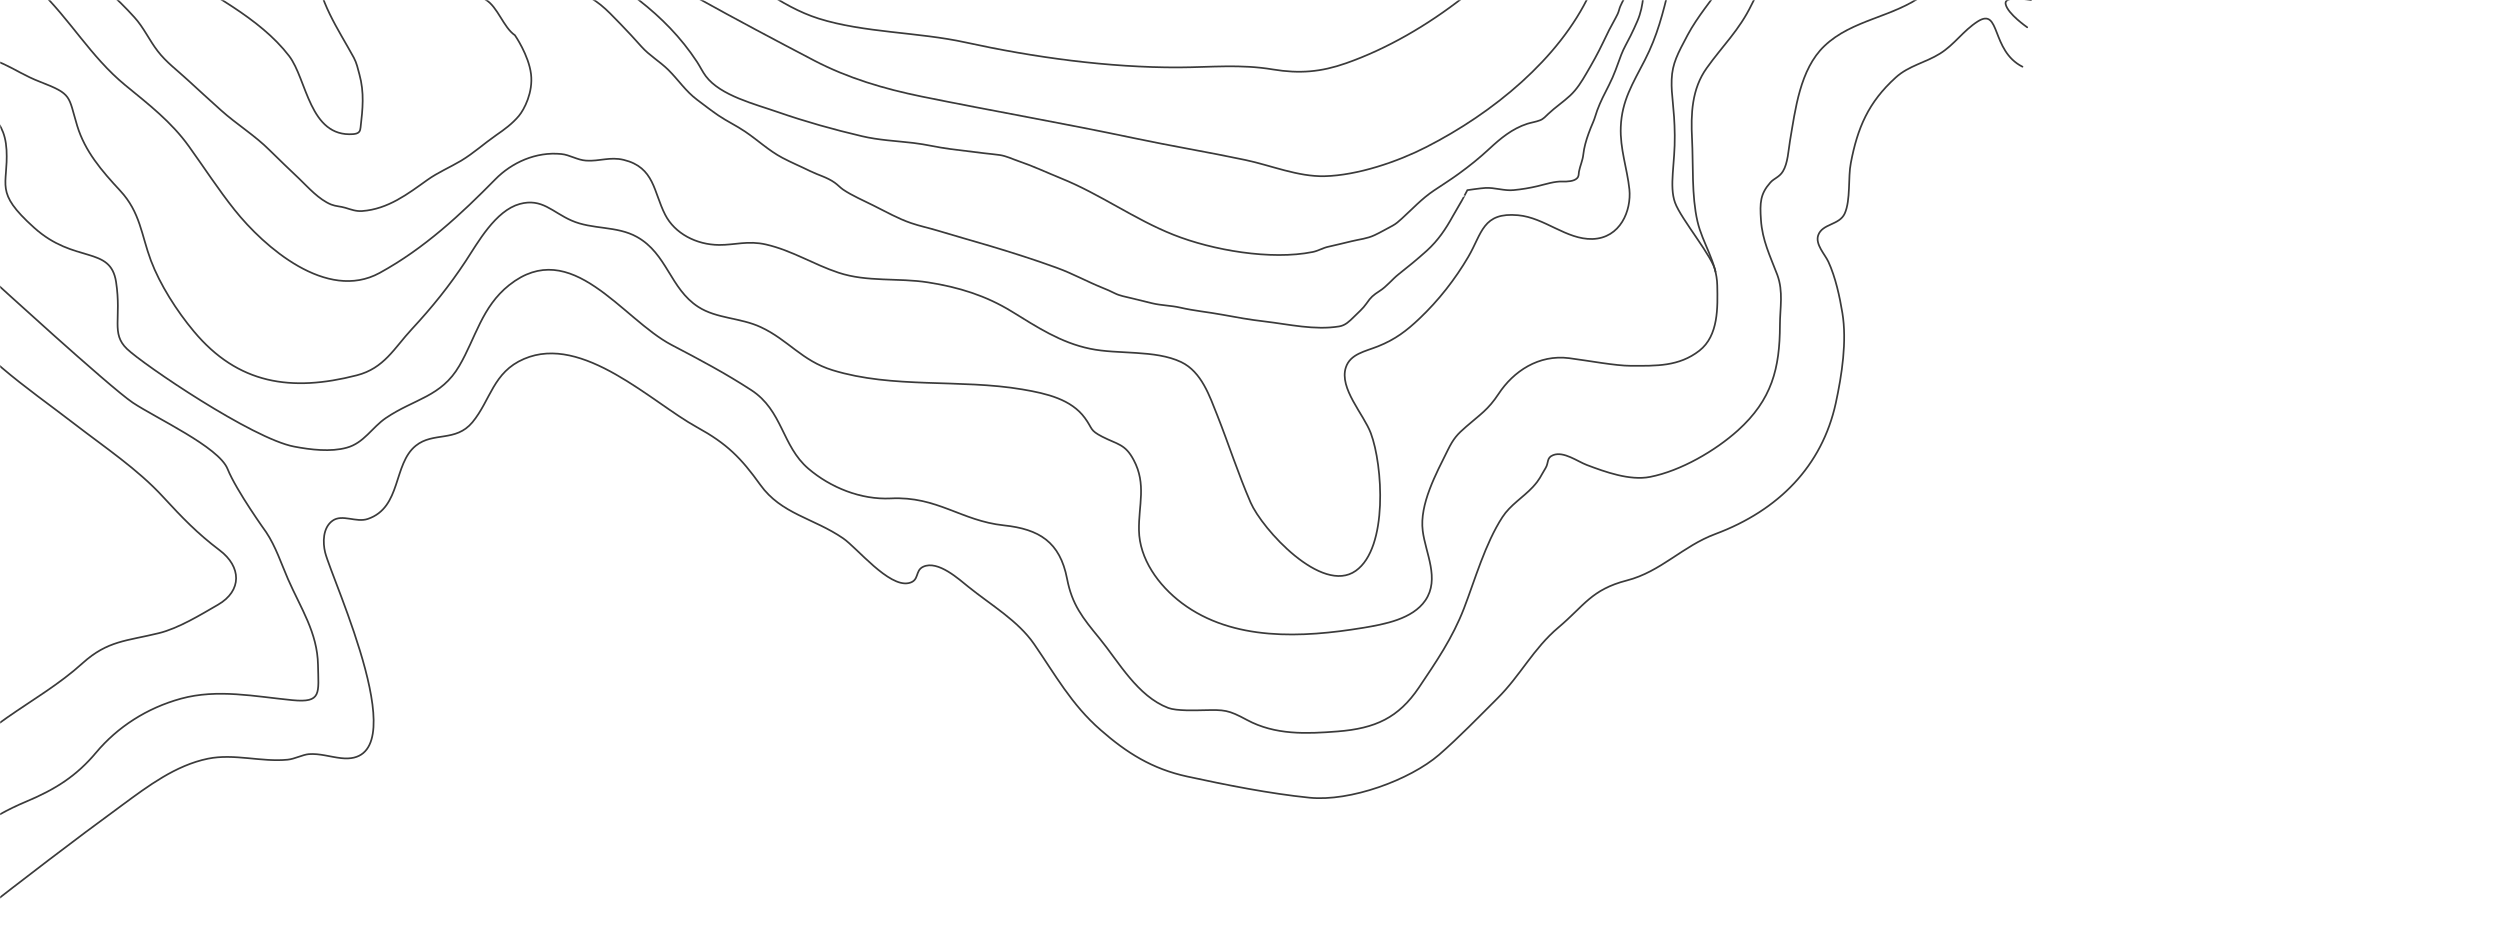 <?xml version="1.0" encoding="UTF-8"?> <svg xmlns="http://www.w3.org/2000/svg" width="1440" height="536" viewBox="0 0 1440 536" fill="none"><g clip-path="url(#clip0_91_124)"><mask id="mask0_91_124" style="mask-type:alpha" maskUnits="userSpaceOnUse" x="0" y="0" width="1440" height="536"><path d="M1440 0H0V536H1440V0Z" fill="#D9D9D9"></path></mask><g mask="url(#mask0_91_124)"><path d="M-102.447 -31.447C-100.406 -29.243 -98.742 -26.58 -97.304 -23.367C-90.841 -8.548 -80.335 -1.9 -61.712 -0.243C-44.276 1.339 -38.685 -9.023 -24.847 -15.113C-9.489 -21.881 9.873 -17.82 21.658 -6.678C40.22 10.941 52.212 32.659 72.05 48.99C85.738 60.224 98.633 70.132 108.774 84.25C117.552 96.465 125.791 109.192 135.182 120.977C152.107 142.15 188.144 173.929 218.697 157.193C244.454 143.114 265.659 123.268 285.285 103.3C294.778 93.638 308.651 87.263 323.31 88.718C328.122 89.17 332.457 92.164 337.6 92.512C345.275 93.029 351.294 90.162 359.273 92.09C377.012 96.383 376.446 110.621 383.13 123.659C388.653 134.46 401.011 140.978 414.161 141.089C423.408 141.15 430.763 138.449 441.239 140.83C456.21 144.275 468.618 152.316 482.95 157.054C499.579 162.583 517.298 159.937 534.593 162.657C552.124 165.407 567.879 170.25 582.853 179.475C597.164 188.257 610.872 197.398 627.992 200.892C644.168 204.269 665.268 201.391 680.339 208.534C692.165 214.189 696.795 228.348 701.062 238.993C707.689 255.71 713.145 272.861 720.348 289.434C726.994 304.709 761.313 342.633 780.896 328.801C799.683 315.594 796.496 267.87 789.592 249.527C785.518 238.618 771.248 223.698 775.217 211.617C777.775 203.841 786.325 202.444 793.794 199.467C803.701 195.492 810.132 190.58 817.545 183.55C828.567 173.138 838.237 160.751 845.726 147.95C853.713 134.343 853.954 122.088 874.463 123.979C889.69 125.361 902.241 138.043 917.208 137.657C933.38 137.204 939.745 121.228 938.535 109.083C937.248 96.929 933.052 85.715 933.572 73.134C934.182 57.891 940.497 48.124 947.436 34.604C954.69 20.473 957.786 7.706 961.479 -7.3C965.829 -25.043 980.349 -32.782 992.039 -46.002C1002.05 -57.263 1013.03 -74.401 1012.18 -92.715C1011.88 -98.677 1016.27 -123.135 1021.77 -128.956C1023.79 -131.09 1026.16 -132.82 1028.32 -134.792C1030.3 -136.643 1032 -138.745 1034.28 -140.413C1036.56 -142.081 1039.46 -144.18 1042.44 -143.81C1045.2 -143.54 1047.94 -143.128 1050.69 -142.788C1054.78 -142.281 1058.68 -140.931 1062.81 -140.851C1069.19 -140.785 1075.64 -141.287 1082.02 -141.291C1086.82 -141.347 1091.55 -141.556 1096.31 -141.977C1103.25 -142.635 1110.04 -142.082 1117.07 -142.151C1128.49 -142.253 1141.19 -144.943 1151.48 -149.449C1156.88 -151.815 1161.53 -155.864 1166.25 -159.18C1169.04 -161.075 1185.15 -180.396 1192.7 -182.712" stroke="#3A3A3A" stroke-miterlimit="10" stroke-linecap="round"></path><path d="M1167.66 15.714C1167.66 15.714 1156.41 7.962 1155.26 2.401C1154.11 -3.09 1169.83 0.087 1169.83 0.087" stroke="#3A3A3A" stroke-miterlimit="10" stroke-linecap="round"></path><path d="M-180.189 597.903C-172.64 592.985 -154.574 585.613 -148.681 578.612C-142.867 571.6 -141.494 561.799 -138.63 553.482C-133.654 539.069 -128.295 517.044 -116.678 505.694C-112.508 501.658 -104.481 498.678 -99.596 495.309C-90.071 488.613 -82.187 480.991 -74.302 472.719C-63.672 461.607 -52.853 453.482 -39.772 445.131C-24.524 435.386 -10.969 423.842 4.053 413.347C18.987 402.913 34.199 394.104 47.589 381.961C62.046 368.939 72.856 369.267 91.451 364.707C102.718 361.983 115.667 354.05 125.549 348.337C139.555 340.245 139.116 326.39 126.413 316.867C113.501 307.102 104.883 298.086 93.981 286.258C79.434 270.365 60.124 257.496 42.867 244.157C14.46 222.284 -14.737 203.565 -33.154 173.174C-49.262 146.684 -67.263 119.38 -80.418 91.592C-85.358 81.225 -86.393 69.608 -87.019 58.547C-88.133 39.189 -83.073 43.428 -64.501 44.212C-48.147 44.865 -36.453 35.475 -20.647 33.459C-1.119 31.037 6.153 40.609 23.059 47.111C41.79 54.346 39.222 55.111 44.486 72.527C48.975 87.174 58.455 98.248 69.226 109.843C80.843 122.338 81.397 135.269 86.908 150.042C92.132 163.912 101.817 179.13 111.688 190.903C137.048 221.286 167.753 225.885 205.493 216.182C221.311 212.144 227.061 200.5 237.184 189.615C248.969 176.912 258.77 164.758 268.199 150.463C275.179 139.839 285.371 121.303 299.408 117.478C312.204 114.006 318.132 122.182 329.181 127.02C341.208 132.34 355.226 129.958 366.867 136.457C384.259 146.128 385.992 166.286 402.17 176.744C412.806 183.625 426.455 182.932 438.22 188.436C454.06 195.818 461.836 207.764 479.512 213.206C514.323 223.95 553.011 218.193 588.954 224.308C603.096 226.711 617.046 230.029 624.893 240.756C629.532 247.111 627.54 247.731 634.889 251.532C643.817 256.107 648.095 255.697 653.01 264.978C660.46 278.907 655.767 291.043 656.048 305.529C656.353 321.753 666.99 337.017 680.783 347.397C710.204 369.468 750.276 367.352 784.887 361.667C797.594 359.556 813.594 356.625 820.993 345.836C829.468 333.446 821.092 318.607 819.491 305.763C817.552 290.493 827.246 272.762 833.95 259.214C837.249 252.541 839.373 250.203 844.556 245.715C852.693 238.63 857.166 236.005 863.157 226.92C871.712 213.889 886.252 204.057 903.845 206.309C915.308 207.802 930.585 210.706 939.361 210.709C954.118 210.73 966.988 211.169 978.813 202.012C989.938 193.346 989.405 177.023 989.139 164.344C988.883 150.944 980.643 140.169 977.741 127.525C974.307 112.721 975.375 95.077 974.614 79.953C973.895 65.774 974.418 51.242 983.093 39.166C992.267 26.285 1001.83 17.353 1008.91 2.695C1015.38 -10.883 1021.42 -17.794 1037.97 -20.658C1053.13 -23.259 1069.1 -22.797 1082.14 -30.721C1093.88 -37.937 1107.85 -43.144 1110.68 -56.377C1111.22 -58.839 1112.84 -64.201 1109.96 -66.076C1106.2 -68.494 1103.83 -65.535 1101.13 -63.701C1097.72 -61.306 1095.55 -59.841 1091 -59.176C1084.66 -58.156 1081.82 -55.255 1076.61 -52.505C1070.63 -49.272 1063.58 -48.99 1056.73 -49.115C1045.68 -49.401 1034.17 -48.587 1023.71 -45.33C1023.71 -45.33 1021.08 -44.716 1019.45 -43.763C1017.81 -42.809 1014.83 -40.649 1014.83 -40.649L1009.95 -37.28C1009.95 -37.28 1006.54 -34.884 1005.68 -33.112" stroke="#3A3A3A" stroke-miterlimit="10" stroke-linecap="round"></path><path d="M-134.599 611.789C-129.342 603.48 -126.391 588.021 -120.985 579.803C-115.887 572.125 -108.126 566.149 -101.788 559.42C-92.784 549.841 -90.721 539.62 -85.504 528.414C-76.787 509.552 -54.44 507.551 -38.291 495.678C-19.948 482.199 -6.733 470.829 14.888 461.802C32.054 454.607 44.008 446.984 55.33 433.501C67.684 418.774 84.514 407.853 104.254 402.422C125.391 396.658 146.928 401.205 168.371 403.284C185.475 404.969 183.455 399.372 183.167 383.006C182.839 364.395 173.309 350.496 165.906 333.61C162.056 324.751 158.818 314.812 153.37 306.623C153.37 306.623 136.211 282.819 131.082 270.116C126.032 257.424 89.865 240.876 76.454 231.916C63.051 222.885 -5.242 160.375 -5.242 160.375C-5.242 160.375 -25.997 87.64 -19.119 73.969C-12.232 60.226 2.597 65.459 3.762 86.341C4.848 107.214 -3.66 110.206 19.675 131.162C42.932 152.108 63.655 141.308 66.863 162.444C70.071 183.579 63.845 191.984 73.108 200.936C82.372 209.887 145.517 252.757 169.455 257.24C178.962 259.068 190.522 260.427 199.693 257.878C209.598 255.204 214.306 246.176 222.319 240.738C238.773 229.626 254.134 228.639 264.57 210.71C273.983 194.607 277.557 176.697 293.305 164.196C329.128 135.828 358.301 183.738 386.847 198.691C402.808 207.027 417.853 215.032 432.696 224.676C450.863 236.465 450.334 256.848 465.627 269.943C478.399 280.847 495.872 287.925 513.049 287.09C539.866 285.715 553.498 299.978 578.224 302.608C598.619 304.773 610.547 312.177 614.628 333.347C617.493 348.226 623.432 355.683 633.417 367.83C644.23 381.021 655.158 401.017 672.911 407.769C677.633 409.582 688.854 409.166 693.334 409.071C705.331 408.823 707.331 408.782 718.249 414.686C734.481 423.418 752.355 422.742 770.484 421.302C792.237 419.589 805.524 413.432 817.245 396.097C827.416 380.954 836.669 367.432 843.237 350.471C849.707 333.641 855.423 313.25 865.385 297.864C869.924 290.839 877.412 286.42 882.842 280.59C887.081 275.985 887.17 274.623 890.266 269.587C892.165 266.498 890.683 263.641 894.702 262.116C900.73 259.828 908.608 265.789 914.019 267.833C924.537 271.809 938.817 276.974 950.345 274.718C968.25 271.228 988.127 259.528 1000.97 247.968C1020.63 230.244 1025.18 212.165 1025.24 187.242C1025.27 177.275 1027.3 167.988 1023.72 158.295C1019.56 147.375 1015.08 138.438 1014.31 126.637C1013.63 116.653 1013.93 111.704 1019.68 105.19C1021.82 102.71 1024.84 102.145 1026.94 98.72C1029.84 94.02 1030.13 86.47 1031.03 81.162C1034.12 63.264 1036.69 39.953 1050.88 26.465C1066.81 11.241 1090.66 9.933 1108 -3.094C1117.14 -9.981 1125.48 -19.932 1137.77 -22.529C1148.65 -24.792 1159.6 -21.702 1172.02 -16.333" stroke="#3A3A3A" stroke-miterlimit="10" stroke-linecap="round"></path><path d="M-58.065 621.271C-48.816 611.65 -44.481 592.749 -41.401 585.905C-36.551 575.089 -31.266 564.617 -27.56 553.369C-24.284 543.659 -22.501 534.414 -13.5 527.437C13.872 506.115 42.091 484.393 70.684 463.512C85.164 452.878 101.096 440.834 119.76 437.004C134.983 433.904 150.616 439.092 165.724 437.568C169.679 437.191 174.381 434.666 177.925 434.382C184.126 433.923 190.175 435.972 196.47 436.68C241.774 441.932 191.28 334.226 187.281 318.194C185.899 312.603 185.848 303.999 191.537 299.934C197.138 295.931 205.183 301.192 211.848 298.91C231.336 292.292 226.369 267.325 239.487 256.739C249.589 248.597 262.462 254.816 272.114 243.222C282.624 230.506 283.987 214.345 301.843 206.73C335.633 192.202 375.408 231.814 401.483 246.099C418.814 255.617 426.821 263.763 437.911 279.226C449.943 296.108 468.723 298.435 485.632 310.069C493.651 315.542 511.885 338.394 523.448 335.853C529.763 334.467 526.879 328.763 531.71 326.471C540.272 322.402 552.719 333.987 557.806 338.014C570.935 348.6 586.346 357.519 595.613 370.951C607.723 388.493 617.213 405.927 633.998 420.507C648.967 433.634 663.617 442.892 683.897 447.282C706.272 452.15 731.344 457.135 754.193 459.46C777.749 461.873 812.018 449.282 828.894 434.753C840.248 424.888 851.779 412.949 862.425 402.345C875.791 389.116 883.134 373.623 897.738 361.341C912.526 348.866 916.622 339.62 937.061 334.347C956.757 329.272 969.102 314.616 988.084 307.574C1024.55 293.956 1049.5 268.36 1057.41 232.199C1060.95 215.873 1063.89 196.584 1061.21 180.281C1059.71 171.064 1057.23 159.556 1053.13 150.74C1051.18 146.524 1045.51 140.762 1047.27 135.561C1049.64 128.701 1059.48 129.776 1062.55 123.002C1066.05 115.273 1064.41 102.134 1066.09 93.814C1069.93 73.697 1076.15 58.932 1091.95 44.633C1099.42 37.826 1109.04 36.128 1117.43 30.881C1125.83 25.633 1130.71 17.784 1139.11 12.394C1152.44 3.93 1146.61 29.148 1164.93 38.427" stroke="#3A3A3A" stroke-miterlimit="10" stroke-linecap="round"></path><path d="M-97.144 -72.989C-81.685 -60.596 -72.281 -44.402 -49.861 -41.19C-41 -39.948 -32.282 -43.348 -23.367 -42.533C-12.881 -41.523 -2.448 -40.085 6.837 -35.178C14.395 -31.134 22.46 -28.617 30.114 -24.707C41.153 -19.148 51.818 -13.78 61.214 -5.896C66.849 -1.151 72.527 4.538 77.438 9.988C82.775 15.851 86.015 23.19 90.829 29.422C95.703 35.807 102.212 40.587 108.152 46.092C114.528 51.94 120.905 57.788 127.369 63.575C136.346 71.624 146.729 77.969 155.252 86.467C160.859 92.076 166.582 97.409 172.287 102.885C177.634 108.027 183.643 114.914 190.782 117.821C193.445 118.874 196.16 118.849 198.927 119.697C202.235 120.686 205.125 121.838 208.67 121.555C223.567 120.438 234.946 111.66 246.149 103.654C252.187 99.344 259.177 96.38 265.633 92.555C272.877 88.178 278.908 82.639 285.715 77.918C290.687 74.488 294.987 71.335 298.816 66.824C301.999 63.027 307.135 53.114 305.872 42.696C304.522 31.69 296.596 20.303 296.596 20.303C289.973 15.798 286.669 3.827 279.67 -0.22C275.953 -2.414 272.654 -4.774 269.409 -7.561C264.062 -12.053 257.769 -15.361 251.013 -17.499C241.734 -20.527 232.062 -22.304 222.975 -25.597C219.24 -27 214.954 -27.82 212.013 -30.496C207.792 -34.415 205.692 -39.372 202.589 -43.948C197.315 -51.61 191.359 -58.924 185.578 -66.36C181.305 -71.803 178.603 -77.051 177.179 -83.586C176.432 -87.219 176.156 -90.794 179.756 -92.805C186.772 -96.633 197.222 -94.688 204.51 -92.34C208.577 -91.041 212.183 -89.221 215.445 -86.577C220.244 -82.803 226.464 -77.625 229.934 -72.787C235.967 -64.163 240.375 -55.308 249.843 -49.293C255.087 -45.898 260.839 -43.379 266.476 -40.585C269.784 -38.947 272.742 -37.063 275.77 -35.098C281.302 -31.45 287.525 -29.523 293.46 -26.547C300.739 -22.828 308.495 -17.82 316.062 -13.848C321.455 -11.012 326.603 -7.484 332.294 -5.117C344.207 -0.172 348.691 4.863 357.395 13.818C361.572 18.093 365.506 22.41 369.501 26.879C373.983 31.914 380.161 35.498 384.993 40.287C390.82 46.067 394.891 52.497 401.609 57.52C405.622 60.546 409.627 63.644 413.746 66.466C418.676 69.823 424.183 72.384 429.112 75.74C436.477 80.699 442.826 86.761 450.689 90.915C455.856 93.65 461.32 95.917 466.582 98.52C471.47 100.932 476.279 102.033 480.755 105.189C482.517 106.419 483.843 107.956 485.606 109.186C490.832 112.724 497.431 115.492 503.06 118.357C510.05 121.825 517.354 125.981 524.782 128.492C529.678 130.182 534.812 131.251 539.735 132.729C549.809 135.783 559.987 138.633 570.069 141.617C583.145 145.549 596.273 149.705 609.095 154.401C618.025 157.675 626.236 162.232 635.051 165.782C637.408 166.724 639.756 167.737 642.007 168.883C645.01 170.411 648.222 170.881 651.548 171.728C655.494 172.722 659.527 173.656 663.551 174.66C668.894 175.972 674.482 175.941 679.833 177.183C687.899 179.049 695.871 179.748 703.981 181.258C712.091 182.769 720.132 184.199 728.313 185.14C742.465 186.821 757.27 190.317 771.358 188.016C774.939 187.447 777.316 184.996 779.676 182.688C782.133 180.246 785.165 177.66 787.115 174.794C789.556 171.195 790.893 170.059 794.625 167.631C798.687 165.1 801.835 160.938 805.636 157.94C811.204 153.571 816.535 149.174 821.832 144.411C828.299 138.564 832.804 131.824 836.82 124.518C838.456 121.614 840.153 118.862 841.789 115.957C841.78 116.028 845.218 109.518 845.218 109.518C845.218 109.518 853.018 108.387 855.506 108.262C860.973 107.929 866.376 110.043 871.868 109.495C876.549 109.063 881.195 108.266 885.633 107.226C890.235 106.134 895.563 104.338 900.243 104.556C902.628 104.635 906.635 104.481 908.375 102.673C909.564 101.448 909.216 100.393 909.488 98.837C910.147 95.45 911.634 92.455 911.996 88.887C912.393 85.034 913.647 80.71 914.978 77.045C915.722 74.897 916.738 72.494 917.64 70.365C918.637 68.105 919.155 65.856 919.996 63.576C921.8 58.669 924.32 53.779 926.735 49.092C929.78 43.183 931.603 37.484 933.862 31.477C935.281 27.751 937.381 24.326 939.192 20.648C940.575 17.857 941.878 15.056 943.113 12.174C945.126 7.51 945.995 3.065 946.542 -1.997C947.027 -5.912 947.59 -9.816 947.996 -13.74C948.305 -16.881 950.516 -18.63 952.292 -21.373C955.466 -26.399 959.166 -31.143 962.638 -35.988C964.08 -37.977 964.772 -40.348 966.294 -42.327C968.096 -44.633 971.083 -45.564 973.312 -47.455C976.248 -49.91 978.748 -52.057 980.811 -55.197C983.654 -59.469 987.29 -63.066 990.43 -67.157C993.28 -70.85 996.882 -74.161 999.357 -78.046C1001.14 -80.859 1000.79 -82.493 1000.46 -85.641C1000.09 -89.154 999.661 -92.098 1000.17 -95.576C1000.82 -100.842 1001.47 -106.109 1002.13 -111.375C1002.93 -117.851 1003.48 -124.214 1005.44 -130.402C1005.98 -132.213 1005.83 -134.183 1006.89 -135.713C1008.16 -137.579 1011.02 -139.393 1012.92 -140.603C1017.43 -143.512 1021.65 -146.674 1025.82 -150.06C1027.96 -151.819 1028.16 -152.155 1030.76 -152.556C1033.77 -153.049 1036.87 -152.305 1039.81 -152.879C1042.85 -153.515 1045.62 -154.688 1048.78 -155.092C1055.68 -155.972 1063.21 -156.917 1069.26 -160.069C1076.08 -163.559 1083.31 -167.216 1090.78 -169.542C1094.69 -170.792 1098.15 -172.316 1102.34 -172.663C1102.34 -172.663 1115.09 -175.13 1138.81 -190.762C1162.52 -206.394 1171.54 -243.791 1198.2 -234.202" stroke="#3A3A3A" stroke-miterlimit="10" stroke-linecap="round"></path><path d="M1201.49 -256.338C1199.99 -255.801 1164.75 -259.879 1117.83 -214.026C1112.11 -208.448 1103.3 -206.866 1095.22 -204.69C1092.9 -204.037 1091.38 -202.779 1089.35 -201.803C1087.58 -201.011 1085.53 -200.542 1083.62 -199.983C1080.64 -199.053 1077.77 -198.397 1075.02 -196.929C1072.21 -195.401 1069.67 -193.548 1066.62 -192.19C1063.23 -190.587 1059.44 -188.311 1056.75 -185.899C1055.93 -185.132 1055.42 -184.185 1054.6 -183.418C1050.99 -179.965 1044.93 -178.113 1040.29 -176.087C1029.24 -171.241 1018.08 -166.771 1007.41 -161.157C1001.35 -157.934 996.689 -153.814 993.06 -148.339C989.535 -143.067 987.475 -136.747 985.007 -130.982C982.643 -125.422 981.44 -119.574 980.081 -113.745C978.598 -106.919 978.11 -99.754 977.256 -92.851C975.519 -78.181 971.776 -64.699 961.416 -52.542C957.21 -47.572 952.891 -42.976 950.632 -36.97C948.723 -31.859 945.47 -27.493 943.186 -22.573C941.453 -18.886 940.182 -15.069 938.913 -11.252C938.009 -8.474 937.526 -5.21 936.318 -2.542C935.092 0.269 933.343 2.798 932.571 5.81C932.133 7.417 931.494 8.711 930.672 10.199C928.013 14.928 925.588 19.685 923.304 24.605C920.389 30.747 917.118 36.556 913.68 42.416C911.046 46.932 908.343 51.366 904.376 55.065C900.407 58.764 895.803 61.807 891.825 65.578C890.296 66.978 889.062 68.559 886.975 69.312C884.712 70.188 882.032 70.578 879.707 71.302C870.982 74.123 864.305 79.727 857.906 85.654C852.225 90.948 846.466 95.581 840.068 100.208C835.507 103.545 830.754 106.497 826.053 109.671C818.921 114.424 813.466 120.469 807.27 126.06C805.565 127.583 804.298 128.799 802.157 129.979C798.663 131.786 795.386 133.764 791.83 135.419C787.506 137.485 783.156 137.813 778.467 138.966C774.029 140.006 769.663 141.127 765.235 142.096C761.959 142.774 759.268 144.536 756.08 145.152C732.105 149.987 698.364 144.144 675.933 135.222C653.344 126.282 633.826 111.869 611.107 102.696C602.903 99.367 595.066 95.65 586.643 92.8C582.968 91.55 579.59 89.831 575.749 89.283C572.851 88.852 569.925 88.634 567.019 88.274C560.496 87.466 553.896 86.648 547.374 85.84C540.145 84.944 533.267 83.153 526.029 82.328C516.355 81.202 505.965 80.71 496.511 78.454C480.151 74.621 463.958 70.086 448.125 64.584C435.049 60.001 414.989 55.131 406.566 43.899C404.648 41.349 403.262 38.36 401.519 35.687C382.855 7.289 356.329 -9.799 326.275 -26.745C322.252 -29.05 318.464 -31.326 314.721 -33.957C309.958 -37.366 304.695 -39.969 299.355 -42.581C293.568 -45.466 288.812 -47.645 284.765 -52.337C266.905 -73.048 242.09 -90.43 216.029 -101.607C212.241 -103.232 208.425 -103.344 204.182 -103.869C196.787 -104.713 189.673 -107.184 182.172 -106.524C174.915 -105.906 169.904 -98.289 169.067 -92.178C168.627 -88.62 169.068 -85.097 168.706 -81.529C168.319 -77.747 169.45 -73.994 169.384 -70.245C169.23 -65.784 170.825 -61.901 171.788 -57.446C173.335 -50.607 178.01 -45.186 180.649 -38.79C183.401 -32.018 182.521 -25.551 182.53 -18.541C182.616 -0.538 195.161 17.347 203.806 33.231C205.427 36.249 206.139 39.517 207.009 42.804C209.932 53.355 208.908 62.911 207.692 73.382C207.577 74.307 207.454 75.303 206.807 76.018C205.977 76.927 204.676 77.127 203.383 77.256C178.181 79.119 176.82 45.64 166.513 32.223C149.615 10.186 120.257 -4.001 96.504 -19.011C84.594 -26.556 72.421 -34.567 59.89 -41.611C34.077 -56.082 7.055 -66.583 -20.036 -78.466C-55.68 -94.082 -55.914 -103.794 -91.971 -117.365" stroke="#3A3A3A" stroke-miterlimit="10" stroke-linecap="round"></path><path d="M-89.09 -139.986C-63.706 -124.63 -48.823 -119.824 -21.444 -107.688C8.657 -94.349 38.351 -75.134 70.492 -66.022C89.687 -60.609 114.761 -56.274 126.55 -73.528C137.753 -89.916 144.381 -106.075 163.429 -117.518C181.952 -128.59 208.004 -116.691 226.647 -109.396C269.503 -92.742 299.508 -62.506 337.282 -38.966C379.943 -12.364 423.926 11.294 468.957 34.865C488.366 45.001 509.298 51.208 531.009 55.632C571.63 63.916 612.636 71.019 653.378 79.608C674.679 84.126 696.103 87.647 717.404 92.165C732.097 95.285 747.64 101.836 762.922 101.489C781.966 101.03 805.124 93.133 821.566 84.692C859.973 65.1 898.148 33.844 915.712 -3.649C925.034 -23.522 935.273 -44.364 948.295 -62.55C960.441 -79.471 970.719 -88.386 973.492 -108.853C979.153 -150.711 992.116 -180.033 1029.69 -207.098C1070.95 -236.816 1169.15 -290.909 1204.32 -279.761" stroke="#3A3A3A" stroke-miterlimit="10" stroke-linecap="round"></path><path d="M1209.21 -318.681C1160.39 -327.692 1077.74 -260.108 1032.04 -235.711C1010.17 -224.041 997.195 -209.463 982.06 -190.961C963.934 -168.928 954.93 -142.584 941.298 -118.188C929.111 -96.431 910.071 -76.679 895.467 -56.016C868.549 -17.73 822.403 19.908 775.365 36.408C760.934 41.485 748.516 42.548 733.116 39.99C714.511 36.89 697.928 38.737 678.927 38.84C638.621 38.977 595.395 33.043 556.094 24.417C529.067 18.467 497.658 18.911 471.549 10.691C449.282 3.669 430.727 -12.72 411.635 -24.768C390.911 -37.813 370.458 -51.114 349.394 -63.984C322.325 -80.561 297.975 -99.764 269.079 -113.822C245.603 -125.257 222.88 -130.529 197.028 -133.731C170.233 -137.051 145.898 -137.681 121.901 -127.503C108.011 -121.637 92.136 -113.271 76.662 -112.008C69.248 -111.41 63.462 -114.294 56.223 -114.469C28.858 -115.113 -1.251 -121.951 -27.263 -130.303C-53.423 -138.747 -70.198 -153.399 -86.699 -155.443" stroke="#3A3A3A" stroke-miterlimit="10" stroke-linecap="round"></path><path d="M-84.899 -171.911C-51.525 -157.299 -9.136 -136.873 25.82 -131.17C63.823 -124.944 97.229 -138.942 133.977 -143.204C156.316 -145.784 176.306 -148.077 198.953 -144.765C220.116 -141.71 242.72 -139.342 263.016 -134.444C288.123 -128.443 311.769 -113.23 334.093 -101.503C400.539 -66.608 469.032 -26.979 544.723 -13.916C588.933 -6.271 633.713 -0.651 678.552 -1.31C704.609 -1.695 729.283 0.062 753.08 -10.43C775.531 -20.366 796.448 -39.813 813.746 -55.807C836.262 -76.574 859.859 -95.762 878.693 -119.658C907.941 -156.789 944.492 -187.16 983.196 -216.255C1016.63 -241.449 1044.78 -273.585 1081.49 -295.556C1099.94 -306.639 1121.72 -318.247 1143.08 -323.981C1146.89 -325.028 1204.06 -336.371 1212.11 -341.444" stroke="#3A3A3A" stroke-miterlimit="10" stroke-linecap="round"></path><path d="M988.117 156.485C987.105 148.557 968.242 126.277 964.803 116.673C961.365 107.071 964.881 94.138 964.654 77.924C964.506 61.72 962.521 55.188 962.881 45.839C963.24 36.49 966.407 30.884 972.034 20.237C977.747 9.528 986.036 -0.067 992.088 -9C998.14 -17.933 1005.74 -32.889 1005.74 -32.889C1006.49 -34.457 1031.2 -65.213 1049.36 -71.417C1062.6 -75.919 1060.94 -79.953 1076.82 -88.97C1092.7 -97.986 1094.39 -107.82 1107.18 -106.67C1119.97 -105.591 1163.76 -124.948 1188.14 -149.749" stroke="#3A3A3A" stroke-miterlimit="10" stroke-linecap="round"></path></g></g><defs><clipPath id="clip0_91_124"><rect width="1440" height="536" fill="white"></rect></clipPath></defs></svg> 